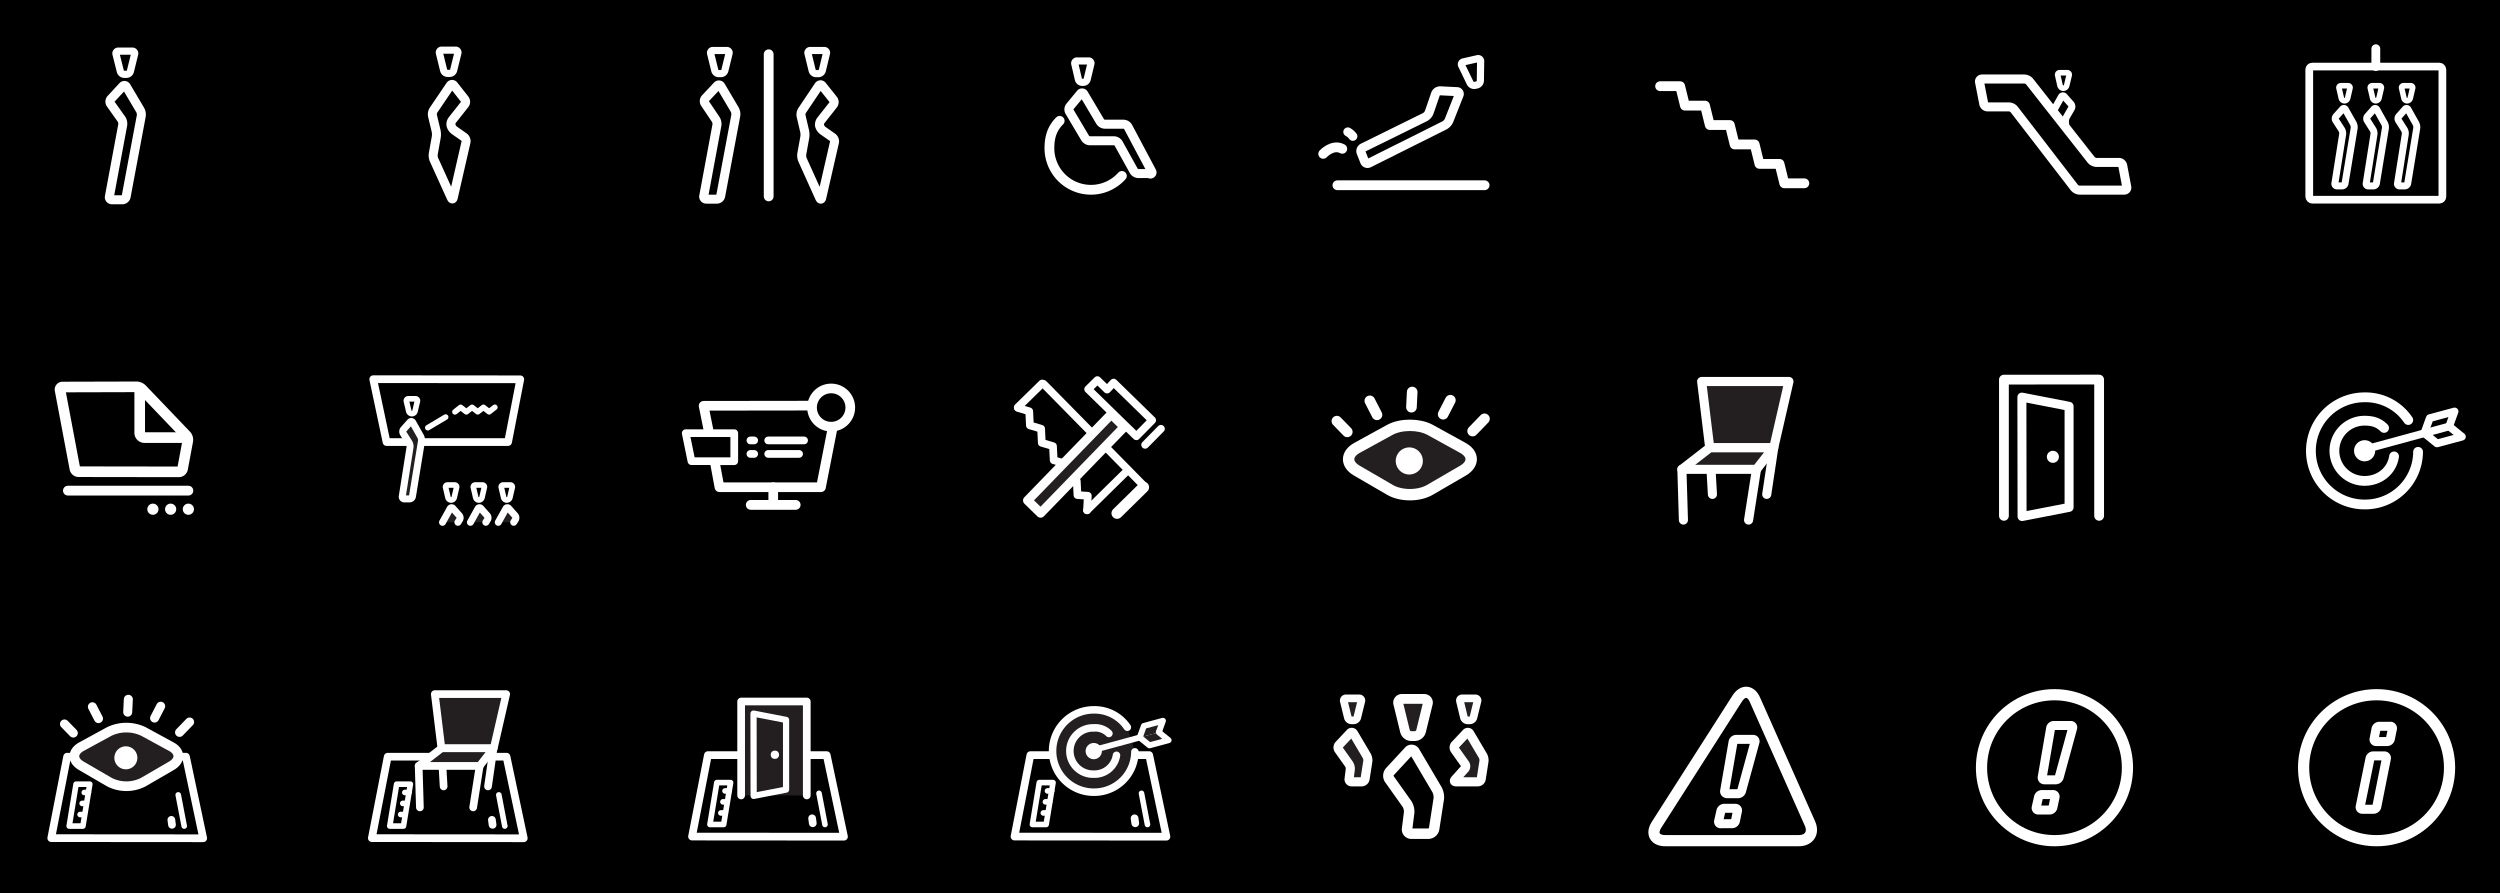 <svg id="Layer_1" data-name="Layer 1" xmlns="http://www.w3.org/2000/svg" viewBox="0 0 991.14 354.17"><defs><style>.cls-1,.cls-10,.cls-11,.cls-17,.cls-18,.cls-20,.cls-21,.cls-22,.cls-23,.cls-24,.cls-3,.cls-4,.cls-5,.cls-6,.cls-7,.cls-8,.cls-9{fill:none;}.cls-13,.cls-14,.cls-15,.cls-16,.cls-19,.cls-2{fill:#231f20;}.cls-10,.cls-11,.cls-13,.cls-14,.cls-15,.cls-16,.cls-17,.cls-18,.cls-19,.cls-20,.cls-21,.cls-22,.cls-23,.cls-24,.cls-3,.cls-4,.cls-5,.cls-6,.cls-7,.cls-8,.cls-9{stroke:#fff;stroke-linejoin:round;}.cls-10,.cls-13,.cls-14,.cls-15,.cls-16,.cls-18,.cls-19,.cls-21,.cls-22,.cls-23,.cls-24,.cls-3,.cls-4,.cls-5,.cls-6,.cls-7,.cls-8,.cls-9{stroke-linecap:round;}.cls-3{stroke-width:3.88px;}.cls-4{stroke-width:4.16px;}.cls-13,.cls-5{stroke-width:3.05px;}.cls-19,.cls-6{stroke-width:3.61px;}.cls-7{stroke-width:3.57px;}.cls-8{stroke-width:4.44px;}.cls-9{stroke-width:3.06px;}.cls-10{stroke-width:2.22px;}.cls-11,.cls-22{stroke-width:3.83px;}.cls-12{fill:#fff;}.cls-14{stroke-width:2.46px;}.cls-15{stroke-width:2.98px;}.cls-16{stroke-width:2.35px;}.cls-17{stroke-width:4.52px;}.cls-18{stroke-width:4.21px;}.cls-20{stroke-width:4.21px;}.cls-21{stroke-width:2.77px;}.cls-23{stroke-width:2.85px;}.cls-24{stroke-width:3.49px;}</style></defs><title>HNDesign_Website2016_InnoTower</title><rect width="991.14" height="354.17"/><rect class="cls-1" x="509.58" y="254.79" width="99.38" height="99.38"/><rect class="cls-1" x="528.14" y="273.35" width="62.25" height="62.25"/><path class="cls-2" d="M554.36,279a1.47,1.47,0,0,1,1.49-1.91l8.71,0a1.46,1.46,0,0,1,1.49,1.9l-2.68,10.94a2.63,2.63,0,0,1-2.43,1.9h-1.48a2.63,2.63,0,0,1-2.43-1.9Z"/><path class="cls-3" d="M554.36,279a1.47,1.47,0,0,1,1.49-1.91l8.71,0a1.46,1.46,0,0,1,1.49,1.9l-2.68,10.94a2.63,2.63,0,0,1-2.43,1.9h-1.48a2.63,2.63,0,0,1-2.43-1.9Z"/><path class="cls-4" d="M558.53,297.82a1.39,1.39,0,0,1,2.33.25l8.85,15a6.38,6.38,0,0,1,.7,3.62l-1.84,11.89a2.37,2.37,0,0,1-2.26,1.94h-6.75a1.69,1.69,0,0,1-1.71-1.94l0.81-6.37a5.82,5.82,0,0,0-.89-3.54l-6.93-9.76a2.51,2.51,0,0,1,.2-3Z"/><path class="cls-2" d="M578.83,278a0.87,0.87,0,0,1,.88-1.13l5.15,0a0.86,0.86,0,0,1,.88,1.12l-1.59,6.47a1.56,1.56,0,0,1-1.44,1.13h-0.88a1.56,1.56,0,0,1-1.44-1.13Z"/><path class="cls-5" d="M578.83,278a0.87,0.87,0,0,1,.88-1.13l5.15,0a0.86,0.86,0,0,1,.88,1.12l-1.59,6.47a1.56,1.56,0,0,1-1.44,1.13h-0.88a1.56,1.56,0,0,1-1.44-1.13Z"/><path class="cls-2" d="M581.3,290.66a0.82,0.82,0,0,1,1.38.15l5.24,8.86a3.78,3.78,0,0,1,.41,2.14l-1.09,7a1.4,1.4,0,0,1-1.34,1.15h-8.67c-0.64,0-.81-0.39-0.39-0.86l3.9-4.35a1.52,1.52,0,0,0,.1-1.81l-4.1-5.78a1.49,1.49,0,0,1,.12-1.79Z"/><path class="cls-6" d="M581.3,290.66a0.82,0.82,0,0,1,1.38.15l5.24,8.86a3.78,3.78,0,0,1,.41,2.14l-1.09,7a1.4,1.4,0,0,1-1.34,1.15h-8.67c-0.64,0-.81-0.39-0.39-0.86l3.9-4.35a1.52,1.52,0,0,0,.1-1.81l-4.1-5.78a1.49,1.49,0,0,1,.12-1.79Z"/><path class="cls-2" d="M532.78,278a0.87,0.87,0,0,1,.88-1.13l5.15,0a0.86,0.86,0,0,1,.88,1.12l-1.59,6.47a1.56,1.56,0,0,1-1.44,1.13H535.8a1.56,1.56,0,0,1-1.44-1.13Z"/><path class="cls-5" d="M532.78,278a0.87,0.87,0,0,1,.88-1.13l5.15,0a0.86,0.86,0,0,1,.88,1.12l-1.59,6.47a1.56,1.56,0,0,1-1.44,1.13H535.8a1.56,1.56,0,0,1-1.44-1.13Z"/><path class="cls-2" d="M535.25,290.66a0.82,0.82,0,0,1,1.38.15l5.24,8.86a3.78,3.78,0,0,1,.41,2.14l-1.09,7a1.4,1.4,0,0,1-1.34,1.15h-4a1,1,0,0,1-1-1.15l0.48-3.77a3.44,3.44,0,0,0-.52-2.1l-4.1-5.78a1.49,1.49,0,0,1,.12-1.79Z"/><path class="cls-6" d="M535.25,290.66a0.82,0.82,0,0,1,1.38.15l5.24,8.86a3.78,3.78,0,0,1,.41,2.14l-1.09,7a1.4,1.4,0,0,1-1.34,1.15h-4a1,1,0,0,1-1-1.15l0.48-3.77a3.44,3.44,0,0,0-.52-2.1l-4.1-5.78a1.49,1.49,0,0,1,.12-1.79Z"/><rect class="cls-1" x="891.77" y="254.79" width="99.38" height="99.38"/><rect class="cls-1" x="911.08" y="273.35" width="62.25" height="62.25"/><path class="cls-7" d="M945.27,299.68a0.83,0.83,0,0,1,.84,1l-3.82,19.16a1.33,1.33,0,0,1-1.25,1h-4.5a0.82,0.82,0,0,1-.84-1l3.91-19.16a1.34,1.34,0,0,1,1.26-1h4.41Z"/><path class="cls-7" d="M947.67,287.91a0.82,0.82,0,0,1,.83,1L947.66,293a1.34,1.34,0,0,1-1.26,1h-4.34a0.83,0.83,0,0,1-.85-1l0.79-4.06a1.33,1.33,0,0,1,1.25-1h4.41Z"/><circle class="cls-8" cx="942.21" cy="304.36" r="28.93"/><rect class="cls-1" x="636.98" y="254.79" width="99.38" height="99.38"/><rect class="cls-1" x="655.54" y="273.35" width="62.25" height="62.25"/><path class="cls-8" d="M688.76,276.9c2.2-3.44,5.36-3.21,7,.53l21.81,49.06c1.66,3.73-.33,6.79-4.41,6.79h-53c-4.09,0-5.63-2.82-3.43-6.26Z"/><path class="cls-7" d="M684.61,314.62a0.87,0.87,0,0,1-.88-1l3.36-19.49a1.31,1.31,0,0,1,1.25-1H695a0.77,0.77,0,0,1,.78,1l-5.35,19.54a1.48,1.48,0,0,1-1.35,1h-4.49Z"/><path class="cls-7" d="M682.18,326.6a0.82,0.82,0,0,1-.83-1l0.93-4.14a1.4,1.4,0,0,1,1.3-1H688a0.83,0.83,0,0,1,.84,1L688,325.56a1.38,1.38,0,0,1-1.29,1h-4.49Z"/><rect class="cls-1" x="764.37" y="254.79" width="99.38" height="99.38"/><rect class="cls-1" x="783.39" y="273.35" width="62.25" height="62.25"/><circle class="cls-8" cx="814.51" cy="304.36" r="28.93"/><path class="cls-7" d="M810.52,309.16a0.87,0.87,0,0,1-.88-1L813,288.62a1.31,1.31,0,0,1,1.25-1h6.69a0.77,0.77,0,0,1,.78,1l-5.35,19.54a1.48,1.48,0,0,1-1.35,1h-4.49Z"/><path class="cls-7" d="M808.09,321.14a0.82,0.82,0,0,1-.83-1l0.93-4.14a1.4,1.4,0,0,1,1.3-1h4.42a0.83,0.83,0,0,1,.84,1l-0.88,4.14a1.38,1.38,0,0,1-1.29,1h-4.49Z"/><rect class="cls-1" y="254.79" width="99.38" height="99.38"/><rect class="cls-1" x="19.31" y="273.35" width="62.25" height="62.25"/><polygon class="cls-9" points="20.32 332.28 26.61 300 73.72 300 80.56 332.33 20.32 332.28"/><line class="cls-10" x1="73.03" y1="327.49" x2="70.66" y2="315.14"/><line class="cls-9" x1="68.19" y1="327.01" x2="67.93" y2="325.04"/><polygon class="cls-10" points="32.87 327.49 35.6 310.89 30.16 310.89 27.43 327.49 32.87 327.49"/><line class="cls-10" x1="35.05" y1="314.19" x2="33.41" y2="314.19"/><line class="cls-10" x1="34.23" y1="318.52" x2="32.58" y2="318.52"/><line class="cls-10" x1="33.41" y1="322.92" x2="31.76" y2="322.92"/><path class="cls-2" d="M67.88,296c3.72,2,3.76,5.46.09,7.6l-11.19,6.5a14.74,14.74,0,0,1-13.36,0l-11.19-6.5c-3.67-2.13-3.63-5.55.09-7.6l11-6a15.7,15.7,0,0,1,13.54,0Z"/><path class="cls-11" d="M67.88,296c3.72,2,3.76,5.46.09,7.6l-11.19,6.5a14.74,14.74,0,0,1-13.36,0l-11.19-6.5c-3.67-2.13-3.63-5.55.09-7.6l11-6a15.7,15.7,0,0,1,13.54,0Z"/><path class="cls-12" d="M49.91,305a4.56,4.56,0,1,1,3.22-1.34A4.59,4.59,0,0,1,49.91,305Z"/><line class="cls-7" x1="29.07" y1="290.62" x2="25.56" y2="287.02"/><line class="cls-7" x1="50.63" y1="282.34" x2="50.88" y2="277.23"/><line class="cls-7" x1="61.28" y1="284.69" x2="63.71" y2="279.99"/><line class="cls-7" x1="39.05" y1="284.9" x2="36.63" y2="280.2"/><line class="cls-7" x1="71.18" y1="290.36" x2="75.17" y2="286.24"/><rect class="cls-1" x="127.39" y="254.79" width="99.38" height="99.38"/><rect class="cls-1" x="146.41" y="273.35" width="62.25" height="62.25"/><polygon class="cls-9" points="147.42 332.28 153.71 300 200.81 300 207.65 332.33 147.42 332.28"/><line class="cls-10" x1="200.13" y1="327.49" x2="197.76" y2="315.14"/><line class="cls-9" x1="195.29" y1="327.01" x2="195.02" y2="325.04"/><polygon class="cls-10" points="159.96 327.49 162.69 310.89 157.25 310.89 154.52 327.49 159.96 327.49"/><line class="cls-10" x1="162.15" y1="314.19" x2="160.5" y2="314.19"/><line class="cls-10" x1="161.33" y1="318.52" x2="159.68" y2="318.52"/><line class="cls-10" x1="160.5" y1="322.92" x2="158.85" y2="322.92"/><line class="cls-5" x1="175.01" y1="296.67" x2="175.88" y2="311.78"/><line class="cls-5" x1="190.16" y1="303.66" x2="187.59" y2="320.1"/><line class="cls-5" x1="165.98" y1="303.66" x2="166.47" y2="320.1"/><polygon class="cls-13" points="195.75 296.67 200.68 275.18 172.38 275.18 175 296.67 195.75 296.67"/><polygon class="cls-13" points="195.64 296.67 190.16 303.66 165.98 303.66 175.01 296.67 195.64 296.67"/><line class="cls-5" x1="195.64" y1="296.67" x2="193.48" y2="311.78"/><rect class="cls-1" x="254.79" y="254.79" width="99.38" height="99.38"/><rect class="cls-1" x="273.35" y="273.35" width="62.25" height="62.25"/><polygon class="cls-9" points="274.36 331.66 280.65 299.37 327.75 299.37 334.6 331.71 274.36 331.66"/><line class="cls-10" x1="327.07" y1="326.87" x2="324.7" y2="314.52"/><line class="cls-9" x1="322.23" y1="326.39" x2="321.97" y2="324.42"/><polygon class="cls-10" points="286.9 326.87 289.64 310.27 284.2 310.27 281.46 326.87 286.9 326.87"/><line class="cls-10" x1="289.09" y1="313.57" x2="287.44" y2="313.57"/><line class="cls-10" x1="288.27" y1="317.9" x2="286.62" y2="317.9"/><line class="cls-10" x1="287.44" y1="322.3" x2="285.8" y2="322.3"/><polyline class="cls-13" points="293.83 315.36 293.83 278.12 319.85 278.12 319.85 315.36"/><polygon class="cls-14" points="298.79 315.54 311.64 313.04 311.64 285.42 298.74 282.91 298.79 315.54"/><circle class="cls-12" cx="307.21" cy="299.23" r="1.65"/><rect class="cls-1" x="382.19" y="254.79" width="99.38" height="99.38"/><rect class="cls-1" x="401.2" y="273.35" width="62.25" height="62.25"/><polygon class="cls-9" points="402.21 331.66 408.5 299.37 455.6 299.37 462.44 331.71 402.21 331.66"/><line class="cls-10" x1="454.92" y1="326.87" x2="452.55" y2="314.52"/><line class="cls-9" x1="450.08" y1="326.39" x2="449.81" y2="324.42"/><polygon class="cls-10" points="414.75 326.87 417.48 310.27 412.04 310.27 409.31 326.87 414.75 326.87"/><line class="cls-10" x1="416.94" y1="313.57" x2="415.29" y2="313.57"/><line class="cls-10" x1="416.12" y1="317.9" x2="414.47" y2="317.9"/><line class="cls-10" x1="415.29" y1="322.3" x2="413.64" y2="322.3"/><path class="cls-15" d="M449.94,298.07a16.15,16.15,0,0,1-16.32,16,16.32,16.32,0,1,1,0-32.64,15.65,15.65,0,0,1,13.32,6.89"/><path class="cls-15" d="M442.63,299.45a8.79,8.79,0,0,1-9,7.46,9.17,9.17,0,1,1,0-18.33,7.6,7.6,0,0,1,6,2.21"/><path class="cls-12" d="M433.63,301a3.22,3.22,0,1,1,2.27-.94A3.24,3.24,0,0,1,433.63,301Z"/><line class="cls-16" x1="434" y1="297.25" x2="459.41" y2="290.33"/><polyline class="cls-16" points="451.85 292.37 453.5 287.8 461.06 285.76 459.41 290.33"/><polyline class="cls-16" points="451.85 292.37 455.69 295.49 455.74 295.49 463.3 293.45 459.45 290.33"/><rect class="cls-1" x="509.58" y="127.39" width="99.38" height="99.38"/><rect class="cls-1" x="528.14" y="145.96" width="62.25" height="62.25"/><path class="cls-2" d="M579.94,177.56c4.39,2.41,4.44,6.45.11,9l-13.2,7.67c-4.33,2.52-11.43,2.52-15.76,0l-13.2-7.67c-4.33-2.52-4.29-6.55.11-9l13-7.13c4.39-2.41,11.58-2.41,16,0Z"/><path class="cls-17" d="M579.94,177.56c4.39,2.41,4.44,6.45.11,9l-13.2,7.67c-4.33,2.52-11.43,2.52-15.76,0l-13.2-7.67c-4.33-2.52-4.29-6.55.11-9l13-7.13c4.39-2.41,11.58-2.41,16,0Z"/><path class="cls-12" d="M558.73,188.12a5.37,5.37,0,1,1,3.8-1.58A5.42,5.42,0,0,1,558.73,188.12Z"/><line class="cls-18" x1="534.14" y1="171.21" x2="530.01" y2="166.96"/><line class="cls-18" x1="559.58" y1="161.44" x2="559.87" y2="155.41"/><line class="cls-18" x1="572.15" y1="164.22" x2="575.01" y2="158.67"/><line class="cls-18" x1="545.92" y1="164.46" x2="543.07" y2="158.91"/><line class="cls-18" x1="583.83" y1="170.9" x2="588.53" y2="166.04"/><rect class="cls-1" x="764.37" y="127.39" width="99.38" height="99.38"/><rect class="cls-1" x="783.39" y="145.96" width="62.25" height="62.25"/><polygon class="cls-7" points="801.66 204.78 820.3 201.15 820.3 161.08 801.59 157.44 801.66 204.78"/><circle class="cls-12" cx="813.88" cy="181.11" r="2.39"/><polyline class="cls-3" points="794.47 204.51 794.47 150.5 832.21 150.49 832.21 204.51"/><rect class="cls-1" x="891.77" y="127.39" width="99.38" height="99.38"/><rect class="cls-1" x="911.08" y="145.96" width="62.25" height="62.25"/><path class="cls-3" d="M958.66,179.14A21,21,0,0,1,937.42,200a21.24,21.24,0,1,1,0-42.48,20.37,20.37,0,0,1,17.34,9"/><path class="cls-3" d="M949.14,180.94c-0.84,5.76-5.72,9.71-11.72,9.71a11.93,11.93,0,1,1,0-23.86c3.29,0,5.6.72,7.76,2.87"/><path class="cls-12" d="M937.43,182.9a4.19,4.19,0,1,1,3-1.23A4.22,4.22,0,0,1,937.43,182.9Z"/><line class="cls-9" x1="937.91" y1="178.08" x2="970.98" y2="169.07"/><polyline class="cls-9" points="961.14 171.72 963.3 165.77 973.14 163.12 970.98 169.07"/><polyline class="cls-9" points="961.14 171.72 966.14 175.78 966.21 175.78 976.05 173.13 971.04 169.07"/><rect class="cls-1" x="636.98" y="127.39" width="99.38" height="99.38"/><rect class="cls-1" x="655.54" y="145.96" width="62.25" height="62.25"/><line class="cls-6" x1="677.85" y1="177.52" x2="678.9" y2="196"/><line class="cls-6" x1="696.37" y1="186.07" x2="693.23" y2="206.18"/><line class="cls-6" x1="666.8" y1="186.07" x2="667.4" y2="206.18"/><polygon class="cls-19" points="703.21 177.52 709.24 151.24 674.63 151.24 677.83 177.52 703.21 177.52"/><polygon class="cls-19" points="703.08 177.52 696.37 186.07 666.8 186.07 677.85 177.52 703.08 177.52"/><line class="cls-6" x1="703.21" y1="177.52" x2="700.43" y2="196"/><rect class="cls-1" y="127.39" width="99.38" height="99.38"/><rect class="cls-1" x="18.56" y="145.96" width="62.25" height="62.25"/><path class="cls-20" d="M55.39,153.36l0,18.24a1.89,1.89,0,0,0,1.88,1.89l17.46,0"/><path class="cls-20" d="M24.81,153.44a1,1,0,0,0-1,1.2l5.88,31.17a1.54,1.54,0,0,0,1.45,1.2l39.79,0.06a1.53,1.53,0,0,0,1.45-1.2l2.08-11.14a2.69,2.69,0,0,0-.62-2.09l-17.61-18.4a3.28,3.28,0,0,0-2.07-.88Z"/><line class="cls-3" x1="26.92" y1="194.52" x2="74.68" y2="194.52"/><circle class="cls-12" cx="74.68" cy="201.88" r="2.22"/><circle class="cls-12" cx="67.65" cy="201.88" r="2.22"/><circle class="cls-12" cx="60.62" cy="201.88" r="2.22"/><rect class="cls-1" x="382.19" y="127.39" width="99.38" height="99.38"/><rect class="cls-1" x="400.75" y="145.96" width="62.25" height="62.25"/><line class="cls-8" x1="442.87" y1="203.48" x2="453.34" y2="193.19"/><line class="cls-9" x1="413.17" y1="152.03" x2="403.49" y2="161.49"/><line class="cls-9" x1="447" y1="186.54" x2="430.96" y2="202.31"/><polyline class="cls-9" points="430.96 202.31 431.27 196.55 427.16 196.28 427.16 196.28 426.9 190.7 422.45 189.37 422.19 183.79 417.74 182.46 417.47 176.88 413.02 175.56 413.02 175.56 412.76 169.97 408.31 168.65 408.05 163.06 403.6 161.74"/><line class="cls-9" x1="453.7" y1="192.83" x2="413.75" y2="152.21"/><polygon class="cls-19" points="440.57 164.21 407.39 198.4 412.55 203.44 445.73 169.25 440.57 164.21"/><line class="cls-9" x1="460.26" y1="169.99" x2="453.99" y2="176.36"/><polygon class="cls-9" points="438.92 154.45 441.5 151.68 456.79 166.6 450.52 172.97 431.4 154.31 435.07 150.69 438.92 154.45"/><rect class="cls-1" x="127.4" y="127.39" width="99.38" height="99.38"/><rect class="cls-1" x="145.96" y="145.96" width="62.25" height="62.25"/><polygon class="cls-9" points="206.27 150.38 201.43 175.25 153.24 175.25 147.97 150.33 206.27 150.38"/><path class="cls-10" d="M161.14,159.12a0.75,0.75,0,0,1,.76-1h2.8a0.75,0.75,0,0,1,.76,1L164.54,163a1.31,1.31,0,0,1-1.21,1h-0.07a1.31,1.31,0,0,1-1.21-1Z"/><path class="cls-2" d="M162.51,167.38a0.66,0.66,0,0,1,1.14.12l3.13,5.57a3.29,3.29,0,0,1,.32,1.83l-3.58,21.89a1.2,1.2,0,0,1-1.15,1h-2.06a0.82,0.82,0,0,1-.83-1l3.08-19.48a3,3,0,0,0-.37-1.81l-2.34-3.7a1.39,1.39,0,0,1,.13-1.57Z"/><path class="cls-21" d="M162.51,167.38a0.66,0.66,0,0,1,1.14.12l3.13,5.57a3.29,3.29,0,0,1,.32,1.83l-3.58,21.89a1.2,1.2,0,0,1-1.15,1h-2.06a0.82,0.82,0,0,1-.83-1l3.08-19.48a3,3,0,0,0-.37-1.81l-2.34-3.7a1.39,1.39,0,0,1,.13-1.57Z"/><path class="cls-10" d="M203.07,193.29a0.75,0.75,0,0,0-.76-1h-2.8a0.75,0.75,0,0,0-.76,1l0.92,3.94a1.31,1.31,0,0,0,1.21,1h0.07a1.31,1.31,0,0,0,1.21-1Z"/><path class="cls-2" d="M203.66,207.06l0.69-1.08a1.39,1.39,0,0,0-.13-1.57l-2.53-2.85a0.66,0.66,0,0,0-1.14.12l-3,5.39"/><path class="cls-21" d="M203.66,207.06l0.69-1.08a1.39,1.39,0,0,0-.13-1.57l-2.53-2.85a0.66,0.66,0,0,0-1.14.12l-3,5.39"/><path class="cls-10" d="M192,193.29a0.75,0.75,0,0,0-.76-1h-2.8a0.75,0.75,0,0,0-.76,1l0.92,3.94a1.31,1.31,0,0,0,1.21,1h0.07a1.31,1.31,0,0,0,1.21-1Z"/><path class="cls-2" d="M192.61,207.06l0.69-1.08a1.39,1.39,0,0,0-.13-1.57l-2.53-2.85a0.66,0.66,0,0,0-1.14.12l-3,5.39"/><path class="cls-21" d="M192.61,207.06l0.69-1.08a1.39,1.39,0,0,0-.13-1.57l-2.53-2.85a0.66,0.66,0,0,0-1.14.12l-3,5.39"/><path class="cls-10" d="M181,193.29a0.75,0.75,0,0,0-.76-1h-2.8a0.75,0.75,0,0,0-.76,1l0.92,3.94a1.31,1.31,0,0,0,1.21,1h0.07a1.31,1.31,0,0,0,1.21-1Z"/><path class="cls-2" d="M181.55,207.06l0.69-1.08a1.39,1.39,0,0,0-.13-1.57l-2.53-2.85a0.66,0.66,0,0,0-1.14.12l-3,5.39"/><path class="cls-21" d="M181.55,207.06l0.69-1.08a1.39,1.39,0,0,0-.13-1.57l-2.53-2.85a0.66,0.66,0,0,0-1.14.12l-3,5.39"/><line class="cls-10" x1="169.61" y1="169.56" x2="176.68" y2="165.35"/><polyline class="cls-10" points="196.18 161.48 193.91 163.26 191.66 161.49 189.4 163.26 189.4 163.26 187.15 161.5 184.88 163.27 182.63 161.5 180.37 163.28"/><rect class="cls-1" x="254.79" y="127.39" width="99.38" height="99.38"/><rect class="cls-1" x="273.35" y="145.96" width="62.25" height="62.25"/><polyline class="cls-11" points="321.94 160.82 278.95 160.88 280.96 170.86"/><polyline class="cls-11" points="283.32 182.84 285.23 193.16 325.48 193.16 330.39 168.12"/><polygon class="cls-9" points="291.1 171.73 291.1 182.84 274.13 182.83 271.86 171.73 291.1 171.73"/><line class="cls-3" x1="297.64" y1="200.16" x2="315.45" y2="200.16"/><circle class="cls-11" cx="329.52" cy="161.58" r="7.58"/><line class="cls-22" x1="306.55" y1="199.39" x2="306.55" y2="193.16"/><line class="cls-9" x1="297.51" y1="174.61" x2="299" y2="174.61"/><line class="cls-9" x1="304.56" y1="174.61" x2="318.78" y2="174.61"/><line class="cls-9" x1="297.51" y1="179.96" x2="299" y2="179.96"/><line class="cls-9" x1="304.56" y1="179.96" x2="316.8" y2="179.96"/><rect class="cls-1" x="382.19" width="99.38" height="99.38"/><rect class="cls-1" x="401.5" y="18.56" width="62.25" height="62.25"/><path class="cls-7" d="M456,69a0.65,0.65,0,0,0,.63-1l-9.44-17.76a2.18,2.18,0,0,0-1.75-1H438a2.34,2.34,0,0,1-1.8-1L429.7,37.29a0.79,0.79,0,0,0-1.37-.1l-4.2,5.1a1.82,1.82,0,0,0-.15,1.94l6.28,10.58a2.32,2.32,0,0,0,1.79,1h9.61a2.23,2.23,0,0,1,1.76,1l6.1,11a2.23,2.23,0,0,0,1.76,1H456Z"/><path class="cls-23" d="M426.11,25.33a0.91,0.91,0,0,1,.92-1.16l4.53,0a0.9,0.9,0,0,1,.92,1.15L431,31.48a1.57,1.57,0,0,1-1.46,1.16H429a1.57,1.57,0,0,1-1.46-1.16Z"/><path class="cls-3" d="M444.78,69.75a16.46,16.46,0,0,1-28.73-11c0-4.51,1.12-7.87,4.06-10.84"/><rect class="cls-1" x="891.76" width="99.38" height="99.38"/><rect class="cls-1" x="910.78" y="18.56" width="62.25" height="62.25"/><path class="cls-10" d="M927.33,35a0.75,0.75,0,0,1,.76-1h2.8a0.75,0.75,0,0,1,.76,1l-0.92,3.94a1.31,1.31,0,0,1-1.21,1h-0.07a1.31,1.31,0,0,1-1.21-1Z"/><path class="cls-21" d="M928.7,43.28a0.66,0.66,0,0,1,1.14.12L933,49a3.29,3.29,0,0,1,.32,1.83L929.71,72.7a1.2,1.2,0,0,1-1.14,1h-2.06a0.82,0.82,0,0,1-.83-1l3.08-19.48a3,3,0,0,0-.37-1.81L926,47.71a1.39,1.39,0,0,1,.13-1.57Z"/><path class="cls-10" d="M939.75,35a0.75,0.75,0,0,1,.76-1h2.8a0.75,0.75,0,0,1,.76,1l-0.92,3.94a1.31,1.31,0,0,1-1.21,1h-0.07a1.31,1.31,0,0,1-1.21-1Z"/><path class="cls-21" d="M941.12,43.28a0.66,0.66,0,0,1,1.14.12L945.39,49a3.29,3.29,0,0,1,.32,1.83L942.13,72.7a1.2,1.2,0,0,1-1.14,1h-2.06a0.82,0.82,0,0,1-.83-1l3.08-19.48a3,3,0,0,0-.37-1.81l-2.34-3.7a1.39,1.39,0,0,1,.13-1.57Z"/><path class="cls-10" d="M952.16,35a0.75,0.75,0,0,1,.76-1h2.8a0.75,0.75,0,0,1,.76,1l-0.92,3.94a1.31,1.31,0,0,1-1.21,1h-0.07a1.31,1.31,0,0,1-1.21-1Z"/><path class="cls-21" d="M953.54,43.28a0.66,0.66,0,0,1,1.14.12L957.81,49a3.29,3.29,0,0,1,.32,1.83L954.55,72.7a1.2,1.2,0,0,1-1.15,1h-2.06a0.82,0.82,0,0,1-.83-1l3.08-19.48a3,3,0,0,0-.37-1.81l-2.34-3.7a1.39,1.39,0,0,1,.13-1.57Z"/><rect class="cls-9" x="915.52" y="26.39" width="52.78" height="52.78" rx="1.2" ry="1.2"/><line class="cls-24" x1="941.91" y1="26.39" x2="941.91" y2="19.31"/><rect class="cls-1" x="509.58" width="99.38" height="99.38"/><rect class="cls-1" x="528.14" y="18.56" width="62.25" height="62.25"/><path class="cls-23" d="M579.54,26.06a1,1,0,0,1,.74-1.54l5.37-1.22A1,1,0,0,1,587,24.37L586.9,32a1.81,1.81,0,0,1-1.35,1.67l-0.77.17a1.81,1.81,0,0,1-1.93-.93Z"/><path class="cls-7" d="M577.58,36.33a0.91,0.91,0,0,1,.87,1.33l-4,10.14a4.14,4.14,0,0,1-1.73,1.88l-30,15A1.23,1.23,0,0,1,541,64l-1.4-3.56a1.52,1.52,0,0,1,.73-1.88l24.62-12.13a3.83,3.83,0,0,0,1.67-1.9l2.48-7.22A2,2,0,0,1,570.89,36Z"/><path class="cls-7" d="M534.35,52.3a6.28,6.28,0,0,1,2,1.74"/><path class="cls-3" d="M524.59,61s3.78-4.08,7.56-2"/><line class="cls-3" x1="530.22" y1="73.44" x2="588.58" y2="73.44"/><rect class="cls-1" x="636.97" width="99.38" height="99.38"/><rect class="cls-1" x="655.54" y="18.56" width="62.25" height="62.25"/><polyline class="cls-3" points="715.35 72.67 707.39 72.67 705.5 64.97 697.54 64.97 695.65 57.27 687.7 57.27 685.81 49.57 677.85 49.57 677.85 49.57 675.96 41.87 668 41.87 666.11 34.17 658.16 34.17"/><rect class="cls-1" x="254.79" width="99.38" height="99.38"/><rect class="cls-1" x="273.35" y="18.56" width="62.25" height="62.25"/><line class="cls-3" x1="304.75" y1="21.51" x2="304.75" y2="77.87"/><path class="cls-23" d="M320.34,21.21a0.92,0.92,0,0,1,.93-1.19l5.44,0a0.91,0.91,0,0,1,.93,1.18L326,28a1.64,1.64,0,0,1-1.51,1.19h-0.93A1.64,1.64,0,0,1,322,28Z"/><path class="cls-7" d="M326.24,51.77a3.75,3.75,0,0,1-1.3-1.85,2.78,2.78,0,0,1,.46-2.12l5-6.35a1.64,1.64,0,0,0,0-1.92L326,34a0.84,0.84,0,0,0-1.44.05L318,43.82a3.18,3.18,0,0,0-.4,2.2L319,52a7,7,0,0,1,.07,2.39l-1.2,6.65a4.62,4.62,0,0,0,.29,2.32L325,78.52c0.28,0.61.63,0.58,0.78-.08l5.06-22.07a2,2,0,0,0-.73-1.89Z"/><path class="cls-23" d="M281.73,21.21a0.92,0.92,0,0,1,.93-1.19l5.44,0a0.91,0.91,0,0,1,.93,1.18L287.36,28a1.64,1.64,0,0,1-1.51,1.19h-0.93A1.64,1.64,0,0,1,283.4,28Z"/><path class="cls-7" d="M284.33,34a0.87,0.87,0,0,1,1.46.16l5.52,9.34a3.78,3.78,0,0,1,.4,2.25l-6,32a1.54,1.54,0,0,1-1.45,1.2H280a1,1,0,0,1-1-1.2l5.23-28.16a3.46,3.46,0,0,0-.46-2.22l-4.31-6.42a1.62,1.62,0,0,1,.15-1.91Z"/><rect class="cls-1" width="99.38" height="99.38"/><rect class="cls-1" x="18.56" y="18.56" width="62.25" height="62.25"/><path class="cls-23" d="M46,21.46A0.92,0.92,0,0,1,47,20.27l5.44,0a0.91,0.91,0,0,1,.93,1.18l-1.68,6.83a1.64,1.64,0,0,1-1.51,1.19H49.22a1.64,1.64,0,0,1-1.51-1.19Z"/><path class="cls-7" d="M48.64,34.21a0.87,0.87,0,0,1,1.46.16l5.53,9.34A3.78,3.78,0,0,1,56,46l-6,32a1.54,1.54,0,0,1-1.45,1.2H44.36a1,1,0,0,1-1-1.2l5.3-28.52a3.32,3.32,0,0,0-.48-2.2l-4.33-6.1A1.57,1.57,0,0,1,44,39.22Z"/><rect class="cls-1" x="127.4" width="99.38" height="99.38"/><rect class="cls-1" x="145.96" y="18.56" width="62.25" height="62.25"/><path class="cls-23" d="M174.22,21.08a0.92,0.92,0,0,1,.93-1.19l5.44,0a0.91,0.91,0,0,1,.93,1.18l-1.68,6.83a1.64,1.64,0,0,1-1.51,1.19H177.4a1.64,1.64,0,0,1-1.51-1.19Z"/><path class="cls-7" d="M180.12,51.65a3.77,3.77,0,0,1-1.3-1.87,2.79,2.79,0,0,1,.46-2.13l5-6.33a1.64,1.64,0,0,0,0-1.92l-4.35-5.54a0.84,0.84,0,0,0-1.44.05l-6.63,9.79a3.18,3.18,0,0,0-.4,2.2l1.44,6a7,7,0,0,1,.07,2.39L171.77,61a4.62,4.62,0,0,0,.29,2.32l6.86,15.12c0.28,0.61.63,0.58,0.78-.08l5.06-22.07a2,2,0,0,0-.73-1.89Z"/><rect class="cls-1" x="764.37" width="99.38" height="99.38"/><rect class="cls-1" x="782.93" y="18.56" width="62.25" height="62.25"/><path class="cls-7" d="M784.8,32.56a1,1,0,0,1,1-1.24h16.84a2.93,2.93,0,0,1,2,1l24.43,31.07a2.94,2.94,0,0,0,2,1h9a1.58,1.58,0,0,1,1.49,1.24l1.61,8.51a1,1,0,0,1-1,1.24H824.41a2.89,2.89,0,0,1-2-1l-23.89-31a2.89,2.89,0,0,0-2-1h-8.56a1.58,1.58,0,0,1-1.49-1.24Z"/><path class="cls-10" d="M815.79,29.83a0.79,0.79,0,0,1,.8-1h2.94a0.78,0.78,0,0,1,.8,1l-1,4.14a1.37,1.37,0,0,1-1.27,1H818a1.37,1.37,0,0,1-1.27-1Z"/><path class="cls-21" d="M814.37,43.49l2.85-5.08a0.69,0.69,0,0,1,1.19-.13l2.66,3a1.54,1.54,0,0,1,.17,1.67l-1.94,3.37a3.93,3.93,0,0,0-.44,1.93l0.1,1.29"/></svg>